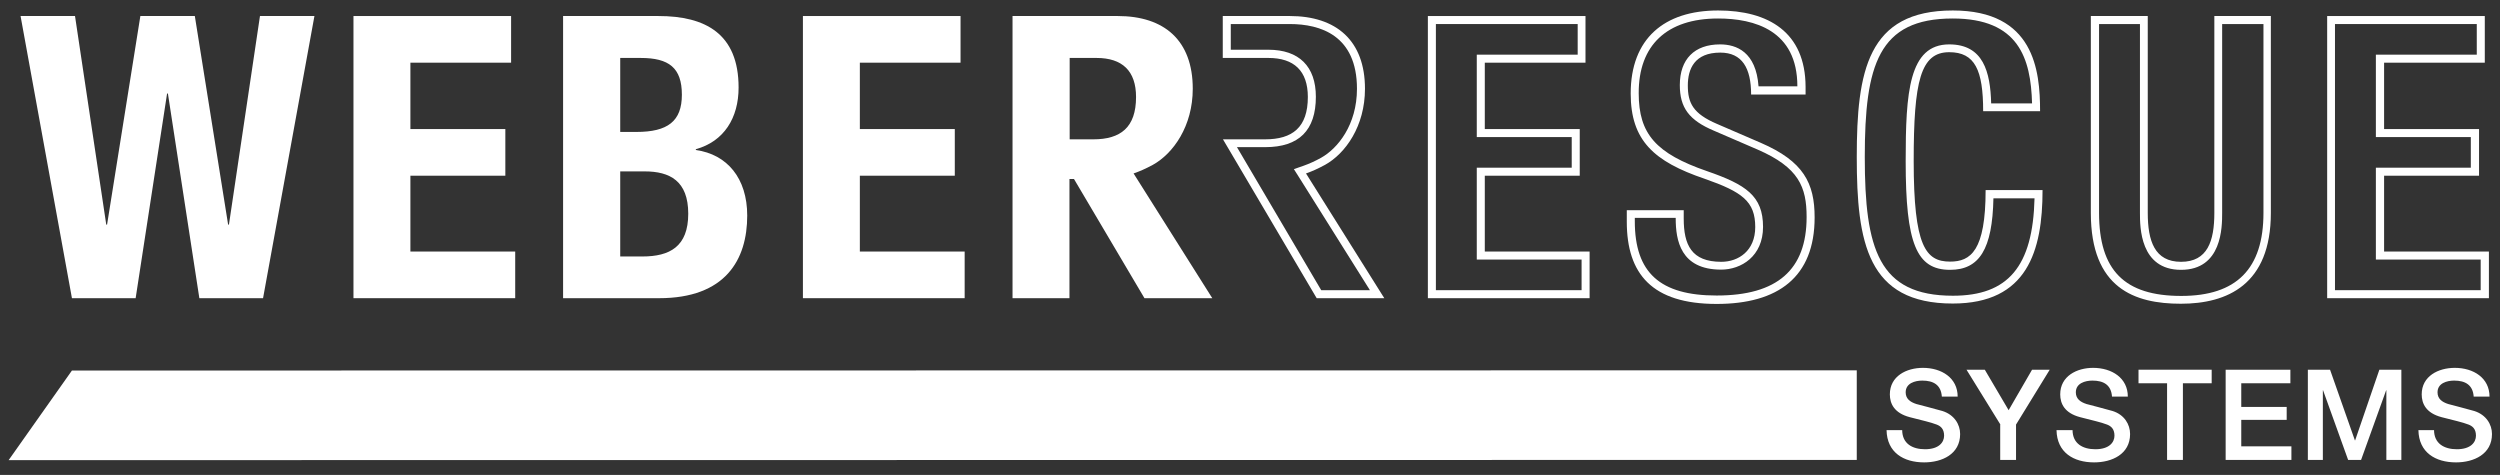 <?xml version="1.0" encoding="utf-8"?><!-- Generator: Adobe Illustrator 23.1.1, SVG Export Plug-In . SVG Version: 6.00 Build 0)  --><svg version="1.1" xmlns="http://www.w3.org/2000/svg" xmlns:xlink="http://www.w3.org/1999/xlink" x="0px" y="0px" viewBox="0 0 1216.5 231.1" style="enable-background:new 0 0 1216.5 231.1;" xml:space="preserve"><rect x="0" y="0" width="1216.5" height="231.1" fill="#333333" stroke="none"/><style type="text/css">
	.st0{display:none;}
	.st1{display:inline;fill:#4A545B;}
	.st2{display:inline;fill:#4E5B61;}
	.st3{fill:#FFFFFF;}
</style><g id="Ebene_2" class="st0"><rect x="-274.7" y="-147.2" class="st1" width="1573.8" height="527.1"/></g><g id="Ebene_1"><g id="HG" class="st0"><rect x="-28.1" y="-13.3" class="st2" width="947.1" height="264.7"/></g><path class="st3" d="m10 7.8h26.5l15.2 101.5h.4l16.2-101.5h26.5l16.2 101.5h.4l15.1-101.5h26.5l-25 137.3h-31l-15.3-99.6h-.4l-15.3 99.6h-31l-25-137.3z"/><path class="st3" d="m248.7 7.8v22.7h-49v32.3h46.2v22.7h-46.2v36.9h51v22.7h-78.7v-137.3h76.7z"/><path class="st3" d="m274.1 7.8h46.3c22.7 0 39 8.5 39 34.8c0 14.8-7.1 26.2-20.8 30v.4c15.2 2.1 25 13.7 25 31.9c0 21.5-10.6 40.2-42.9 40.2h-46.7v-137.3zm27.7 56.4h7.9c15.2 0 22.1-5.2 22.1-18.1c0-13.1-6.3-17.9-20-17.9h-10v36zm0 60.6h10.8c13.3 0 22.3-4.8 22.3-20.8c0-16-9-20.6-21.2-20.6h-11.9v41.4z"/><path class="st3" d="m467.4 7.8v22.7h-49v32.3h46.2v22.7h-46.2v36.9h51v22.7h-78.7v-137.3h76.7z"/><path class="st3" d="m589.9 145.1l-38.3-60.7c2.9-1 5.9-2.3 9.4-4.2c9.9-5.5 19.4-18.8 19.4-37c0-23.5-13.8-35.4-36.5-35.4h-51.2v137.3h27.7v-58c0 0 .7 0 2.2 0l34.3 58h33zm-69.4-116.9h13.1c12.5 0 19.2 6.3 19.2 19c0 14.8-7.5 20.6-20.8 20.6h-11.5v-39.6z"/><path class="st3" d="m627.6 11.7c14.9 0 32.7 5.5 32.7 31.5c0 17.6-9.4 29.1-17.5 33.6c-2.9 1.6-5.5 2.8-8.6 3.9l-4.6 1.6l2.6 4.1l34.4 54.8h-23.7l-41-69.6h13.1h.7c16.4 0 24.6-8.2 24.6-24.5c0-14.8-8.2-22.9-23.1-22.9h-18.3v-12.5h28.7m0-3.9h-32.6c0 6.2 0 14.1 0 20.4h22.2c12.5 0 19.2 6.3 19.2 19c0 14.8-7.5 20.6-20.8 20.6h-.6h-19.9l45.6 77.3h32.9l-38.1-60.7c2.9-1 5.8-2.3 9.3-4.2c9.9-5.5 19.4-18.8 19.4-37c0-23.4-13.9-35.4-36.6-35.4l0 0z"/><path class="st3" d="m767.7 11.7v14.9h-45.2h-3.9v3.9v32.3v3.9h3.9h42.3v14.9h-42.3h-3.9v3.9v36.9v3.9h3.9h47.1v14.9h-70.9v-129.5h69m3.8-3.9h-76.7v137.3h78.7v-22.7h-51v-36.9h46.2v-22.7h-46.2v-32.3h49v-22.7l0 0z"/><path class="st3" d="m836 9c17.6 0 38.6 5.7 38.6 33h-18.9c-1.2-16.7-10.7-20.4-18.7-20.4c-12.5 0-19.6 7.2-19.6 19.8c0 11 4.5 17.1 16.6 22.2l21.3 9.2c20 8.7 23.8 18.2 23.8 32.8c0 25.7-14.3 38.2-43.8 38.2c-27.5 0-39.8-11.1-39.8-36.1v-1.7h19.9v.2c0 10.7 2.3 25 22.1 25c9.8 0 20.4-6.5 20.4-20.8c0-15.1-8.4-20.6-27.2-27.1c-24.9-8.6-33.3-18.1-33.3-37.9c-.1-23.4 13.7-36.4 38.6-36.4m0-3.9c-26.2 0-42.5 13.7-42.5 40.4c0 22.9 11.3 33.1 36 41.5c18.3 6.4 24.6 11 24.6 23.5c0 11.5-8.1 16.9-16.5 16.9c-14.6 0-18.3-8.3-18.3-21.1v-4h-27.7v5.6c0 25.4 12.3 40 43.7 40c30 0 47.7-13.1 47.7-42.1c0-16.7-5.4-27.3-26.2-36.3l-21.3-9.2c-11.7-5-14.2-10.2-14.2-18.7c0-8.1 3.3-16 15.8-16c10.6 0 15 7.5 15 20.4h26.5v-3.8c-.1-26.5-18-37.1-42.6-37.1l0 0z"/><path class="st3" d="m950.2 9c32.1 0 38 19.4 38.6 41.3h-19.9c-.4-15.3-3.8-28.7-20.4-28.7c-19.7 0-21.2 23.5-21.2 56.8c0 40.1 5.2 52.9 21.6 52.9c14.3 0 20.6-10.1 21.1-34.8h20c-.8 33.2-12.9 47.4-39.7 47.4c-36.2 0-42.9-22.7-42.9-67.5c0-44.7 6.6-67.4 42.8-67.4m0-3.9c-41.5 0-46.7 29.6-46.7 71.3c0 41.7 5.2 71.3 46.7 71.3c36.3 0 43.7-25.6 43.7-55.2h-27.7c0 29.6-7.3 34.8-17.3 34.8c-11.9 0-17.7-7.5-17.7-49c0-38.8 3.3-52.9 17.3-52.9c12.5 0 16.5 8.7 16.5 28.7h27.7c0-19.9-2.9-49-42.5-49l0 0z"/><path class="st3" d="m1101.4 11.7v91.9c0 27.2-13.1 40.4-40 40.4c-27.6 0-40-12.4-40-40.4v-91.9h19.9v91.9c0 6.9 0 27.7 20 27.7c20 0 20-20.9 20-27.7v-91.9h20.1m3.8-3.9h-27.7v95.8c0 13.7-3.3 23.8-16.2 23.8c-12.9 0-16.2-10.2-16.2-23.8v-95.8h-27.7v95.8c0 36.7 21.3 44.2 43.8 44.2c22.5 0 43.8-9.2 43.8-44.2v-95.8l.2 0z"/><path class="st3" d="m1205.2 11.7v14.9h-45.2h-3.9v3.9v32.3v3.9h3.9h42.3v14.9h-42.3h-3.9v3.9v36.9v3.9h3.9h47.1v14.9h-70.9v-129.5h69m3.9-3.9h-76.7v137.3h78.7v-22.7h-51v-36.9h46.2v-22.7h-46.2v-32.3h49v-22.7l0 0z"/><polygon class="st3" points="903.5,223.8 4.2,223.9 35,180.3 903.5,180.2 	"/><g><path class="st3" d="m925.6 209.2c0 6.7 5 9.4 11.1 9.4c6.8 0 9.3-3.4 9.3-6.6c0-3.4-1.8-4.7-3.6-5.4c-3.1-1.2-7-2-13.1-3.6c-7.6-2-9.7-6.6-9.7-11.1c0-8.9 8.1-12.9 16.1-12.9c9.1 0 16.9 4.9 16.9 14h-7.7c-.4-5.7-4.1-7.8-9.5-7.8c-3.6 0-8.1 1.3-8.1 5.7c0 3.1 2.1 4.7 5.2 5.7c.7.2 10.4 2.7 12.7 3.4c5.7 1.8 8.6 6.5 8.6 11.2c0 9.8-8.8 13.8-17.5 13.8c-10 0-18.1-4.8-18.3-15.7h7.6z"/><path class="st3" d="m973.4 206.6l-16.5-26.7h8.9l11.6 19.7l11.4-19.7h8.6l-16.4 26.7v17.2h-7.7v-17.2z"/><path class="st3" d="m1008.5 209.2c0 6.7 5 9.4 11.1 9.4c6.8 0 9.3-3.4 9.3-6.6c0-3.4-1.8-4.7-3.6-5.4c-3.1-1.2-7-2-13.1-3.6c-7.6-2-9.7-6.6-9.7-11.1c0-8.9 8.1-12.9 16-12.9c9.1 0 16.9 4.9 16.9 14h-7.7c-.4-5.7-4.1-7.8-9.5-7.8c-3.6 0-8.1 1.3-8.1 5.7c0 3.1 2.1 4.7 5.2 5.7c.7.2 10.4 2.7 12.7 3.4c5.7 1.8 8.5 6.5 8.5 11.2c0 9.8-8.8 13.8-17.5 13.8c-10 0-18.1-4.8-18.3-15.7h7.8z"/><path class="st3" d="m1040.6 179.9h35.6v6.6h-14v37.3h-7.7v-37.3h-13.9v-6.6z"/><path class="st3" d="m1082.9 179.9h31.6v6.6h-23.9v11.5h22.1v6.3h-22.1v12.9h24.4v6.6h-32v-43.9z"/><path class="st3" d="m1123 179.9h10.8l12.1 34.4h.1l11.8-34.4h10.7v43.9h-7.3v-33.9h-.1l-12.2 33.9h-6.3l-12.2-33.9h-.1v33.9h-7.3v-43.9z"/><path class="st3" d="m1184.4 209.2c0 6.7 5 9.4 11.1 9.4c6.8 0 9.3-3.4 9.3-6.6c0-3.4-1.8-4.7-3.6-5.4c-3.1-1.2-7-2-13.1-3.6c-7.6-2-9.7-6.6-9.7-11.1c0-8.9 8.1-12.9 16.1-12.9c9.1 0 16.9 4.9 16.9 14h-7.7c-.4-5.7-4.1-7.8-9.5-7.8c-3.6 0-8.1 1.3-8.1 5.7c0 3.1 2.1 4.7 5.2 5.7c.7.2 10.4 2.7 12.7 3.4c5.7 1.8 8.6 6.5 8.6 11.2c0 9.8-8.8 13.8-17.5 13.8c-10 0-18.1-4.8-18.3-15.7h7.6z"/></g></g></svg>